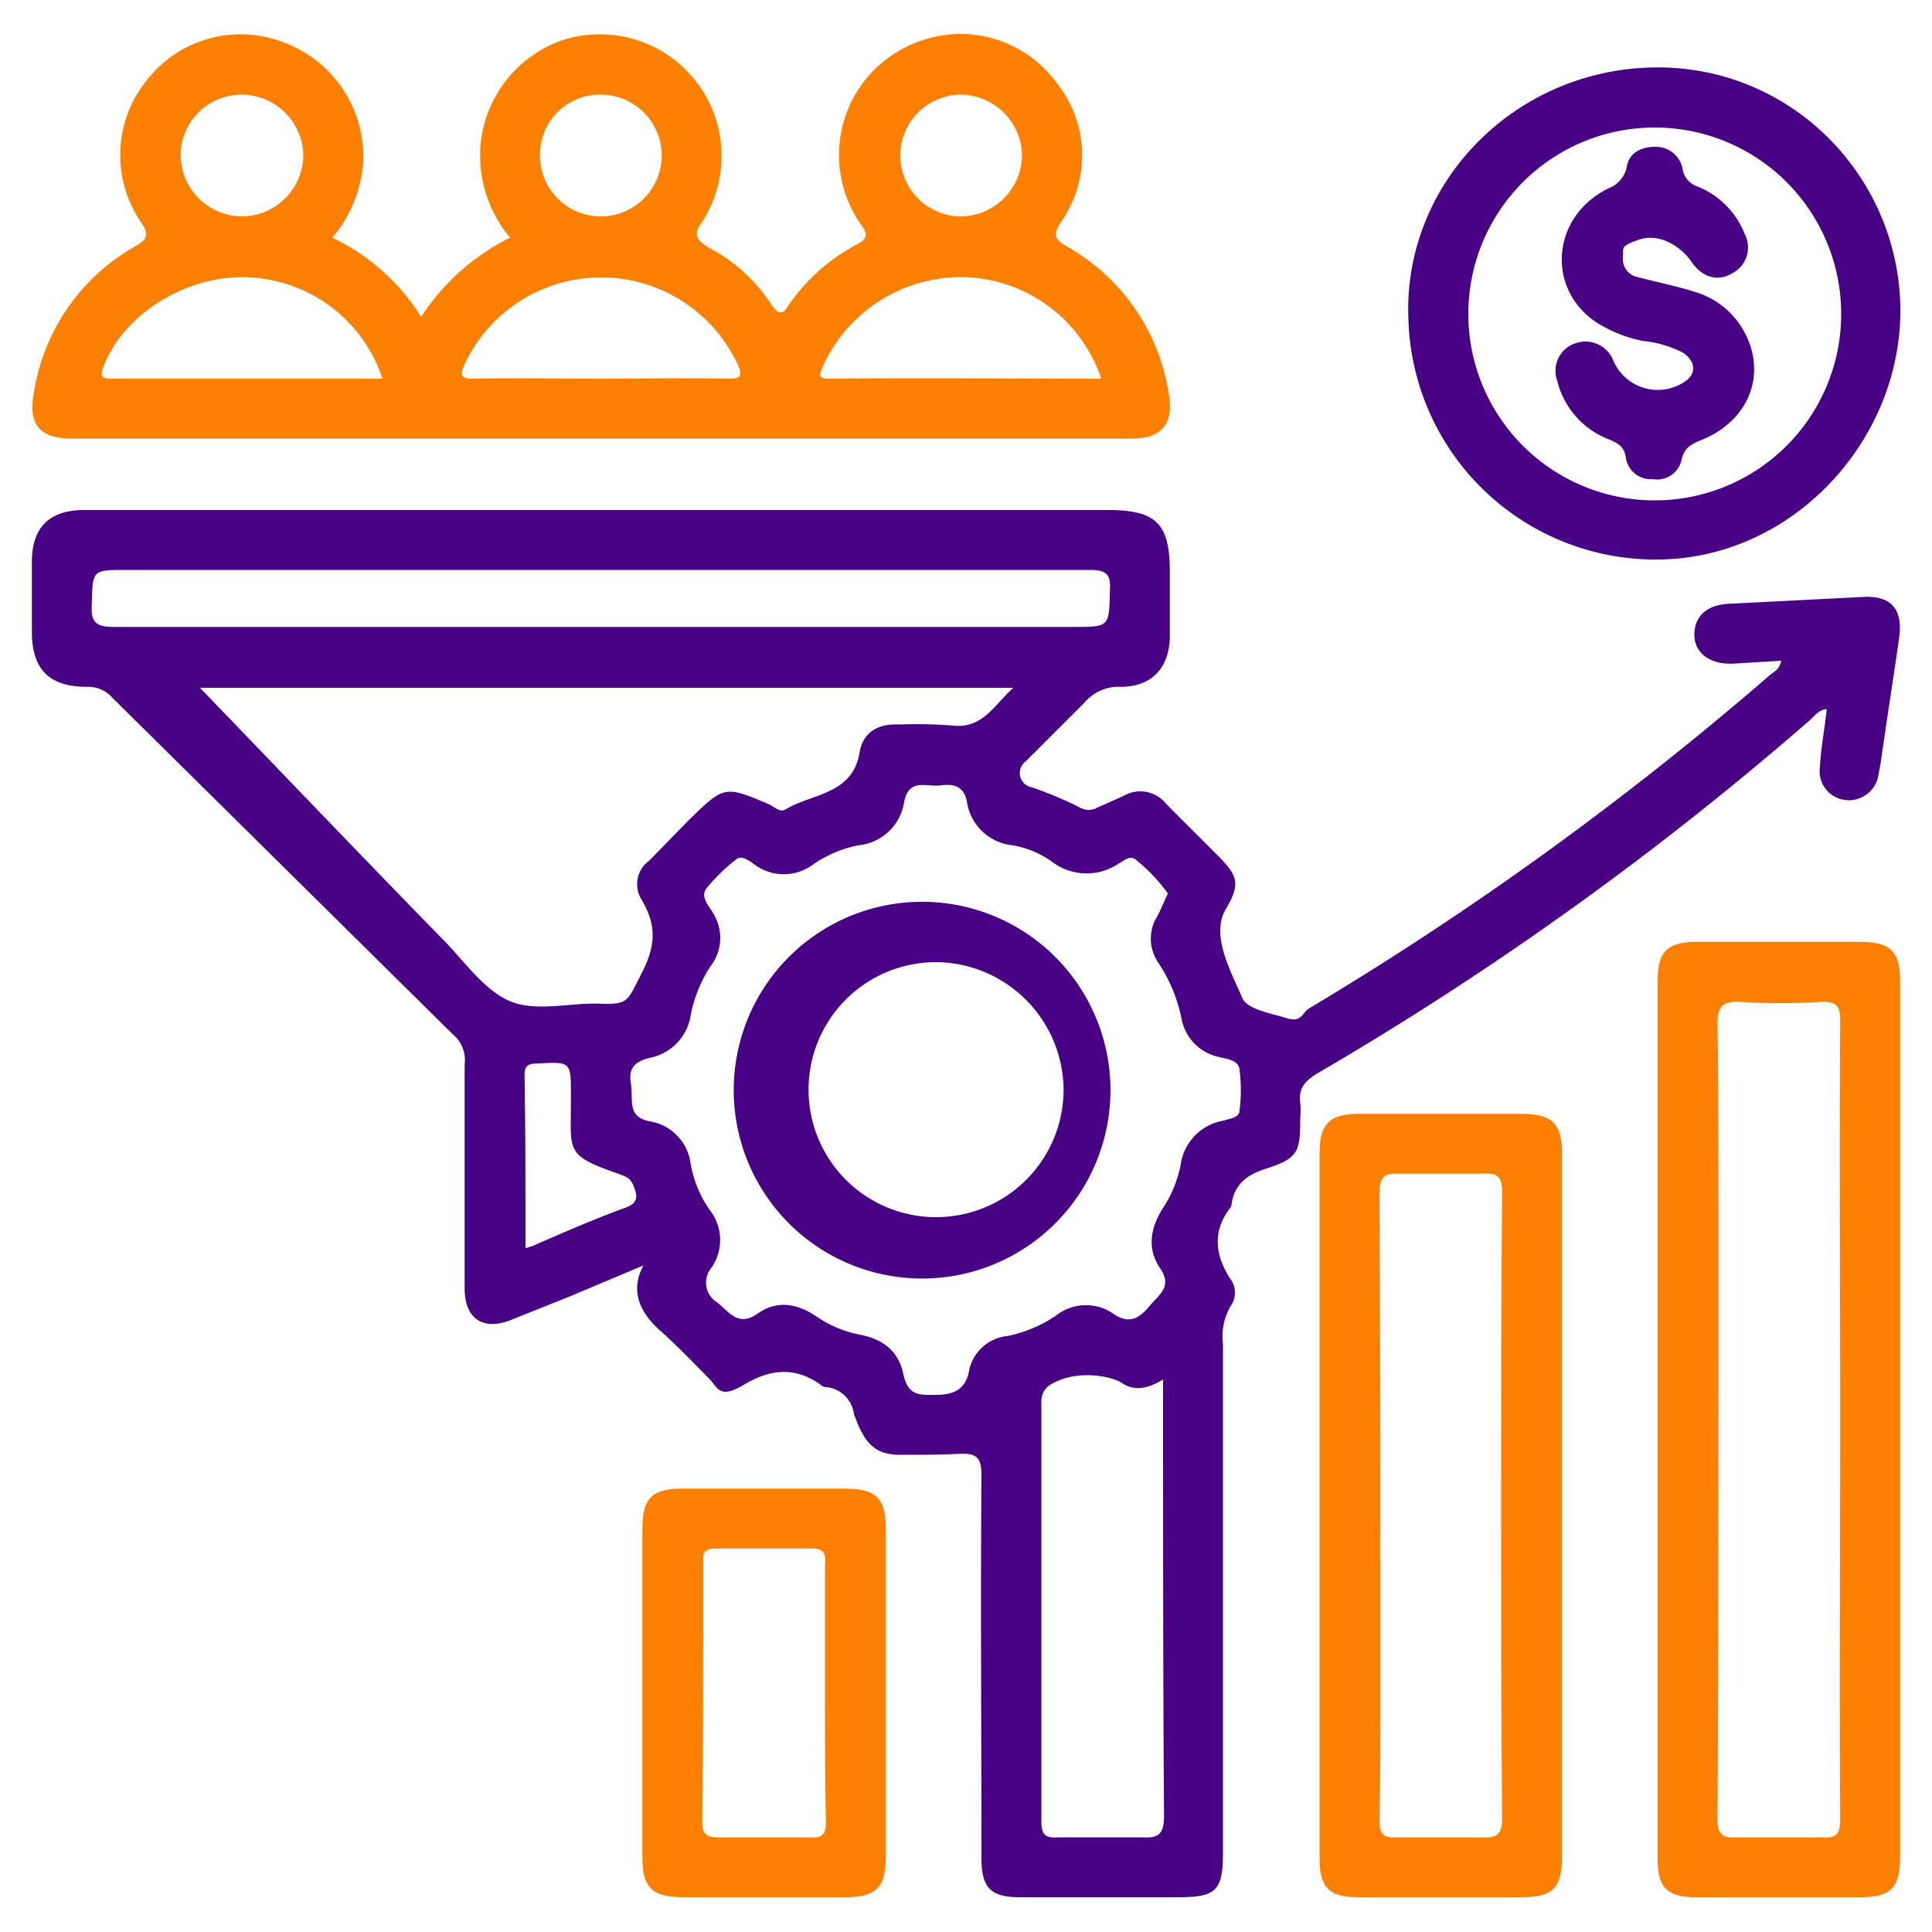 <svg xmlns="http://www.w3.org/2000/svg" id="Layer_1" data-name="Layer 1" viewBox="0 0 200 200"><defs><style>.cls-1{fill:#480184;}.cls-2{fill:#fe8002;}</style></defs><path class="cls-1" d="M189.1,73.4c-.9.1-1.3.8-1.8,1.2a332.6,332.6,0,0,1-50.9,36.5c-1.3.8-2,1.5-1.8,3.1a7.5,7.5,0,0,1,0,1.5c0,3.6-.2,4.2-3.6,5.3-1.9.6-3.2,1.6-3.5,3.6a.8.8,0,0,1-.2.5c-1.8,2.4-1.5,4.8,0,7.2a2.4,2.4,0,0,1,.1,2.9,6.2,6.2,0,0,0-.8,3.9v52.7c0,3.9-.7,4.6-4.6,4.6H105.6c-3.1,0-4-1-4-4.1,0-13.2-.1-26.4,0-39.6,0-1.8-.5-2.3-2.3-2.2s-4,.1-6,.1-3.4-.5-4.5-3.2l-.4-1a3.2,3.2,0,0,0-2.8-2.8.9.9,0,0,1-.7-.3c-2.6-1.8-5.1-1.6-7.8,0s-2.7.4-3.8-.7-3.2-3.3-4.9-4.8S65,134,66.6,131L59,134.2l-6,2.4c-2.9,1.2-4.9,0-4.9-3.2V110.2a3.5,3.5,0,0,0-1.3-3.2L11.6,72.2A3.3,3.3,0,0,0,9,71.1c-3.9,0-5.7-1.8-5.7-5.7V58.2q0-5.4,5.4-5.4h106c5,0,6.4,1.4,6.4,6.4V66c-.1,3.2-1.9,5.1-5.1,5.1a4.6,4.6,0,0,0-3.7,1.6l-6.1,6.1a1.5,1.5,0,0,0,.6,2.7,38.5,38.5,0,0,1,5.2,2.2,1.8,1.8,0,0,0,1.6-.1l2.7-1.2a3.4,3.4,0,0,1,4.4.8l5.2,5.2c2.2,2.2,2.6,3,1,5.7s.5,6.4,1.7,9.2c.5,1.2,3,1.6,4.6,2.1s1.6-.6,2.3-1a336.4,336.4,0,0,0,47.7-34.5c.5-.4,1-.6,1.2-1.5l-5,.3c-2.4.1-4-1.1-4-3s1.3-3.1,3.6-3.2l13.8-.7c3-.2,4.2,1.3,3.8,4.2s-1.3,8.6-1.9,12.9l-.3,1.6a3.1,3.1,0,0,1-3.5,2.3,3,3,0,0,1-2.5-3.4C188.5,77.4,188.9,75.4,189.1,73.4ZM20.7,71.2c8.2,8.5,16.6,17.3,25.1,26,2.2,2.2,4.2,5.2,6.9,6.4s6.2.2,9.3.3,2.9-.2,4.4-3.1,1.6-5,0-7.7a3,3,0,0,1,.8-4l4.1-4.2c3.7-3.6,3.7-3.6,8.4-1.6.5.3,1.1.8,1.6.5,2.8-1.7,7-1.5,7.7-6,.4-2.1,2-2.9,4.1-2.8a48.7,48.7,0,0,1,5.4.1c3.2.4,4.3-2,6.4-3.9ZM120.9,92.5a17.2,17.2,0,0,0-3.2-3.4c-.7-.7-1.3,0-1.9.3a5.9,5.9,0,0,1-6.9-.2,9.9,9.9,0,0,0-4.1-1.7,5.3,5.3,0,0,1-4.7-4.5c-.3-1.5-1.2-1.9-2.7-1.7s-3.3-.8-3.8,1.7a5.3,5.3,0,0,1-4.7,4.5,12.5,12.5,0,0,0-4.6,1.9,5.1,5.1,0,0,1-5.9.3c-.6-.4-1.5-1.2-2.1-.8A18.8,18.8,0,0,0,73.1,92c-.6.9.3,1.8.7,2.5a4.8,4.8,0,0,1-.3,5.6,14.2,14.2,0,0,0-2,5,5.3,5.3,0,0,1-4.2,4.4c-1.3.3-2.3.9-2,2.6s-.5,3.6,2.1,4a5.1,5.1,0,0,1,4.1,4.4,12,12,0,0,0,2,4.8,5,5,0,0,1,.1,6,2.4,2.4,0,0,0,.6,3.5c1.3,1,2.2,2.6,4.2,1.2s4-1.1,6,.2a12,12,0,0,0,4.8,2c2.3.5,3.8,1.7,4.3,4s1.6,2.2,3.3,2.2,3.1-.4,3.5-2.4a4.5,4.5,0,0,1,4-3.7,13.7,13.7,0,0,0,5-2.1,5,5,0,0,1,6.1-.1c1.6,1,2.6.3,3.6-.9s2.4-2,1.1-3.9-1.1-4,.2-6.1a12.7,12.7,0,0,0,1.9-4.5,5.4,5.4,0,0,1,4.5-4.7c.6-.2,1.5-.3,1.6-.9a17,17,0,0,0,0-4.5c-.2-.9-1.4-1-2.2-1.2a5,5,0,0,1-3.8-4,16.2,16.2,0,0,0-2.5-5.9,4.4,4.4,0,0,1-.2-4.3C120.1,94.4,120.4,93.5,120.9,92.5ZM62.2,59H13.1c-3.6,0-3.5,0-3.6,3.6-.1,1.8.4,2.3,2.3,2.3h99.3c3.8,0,3.7,0,3.8-3.8.1-1.6-.3-2.1-2.1-2.1Zm58.2,83.8c-1.6,1-3,1.2-4.2.4s-4.7-1.4-7.2,0a2,2,0,0,0-1.2,1.9v43.5c0,1.4.5,1.7,1.8,1.6h8.6c1.7.1,2.3-.3,2.3-2.2-.1-14.3-.1-28.7-.1-43.1Zm-66-13.6.7-.2c3.2-1.4,6.4-2.8,9.7-4,1.3-.5,1.2-1.2.8-2.2s-.9-1-1.6-1.3c-5.5-1.9-4.9-2.3-4.9-7.4v-.8c0-3.4,0-3.4-3.5-3.2-.9,0-1.3.2-1.3,1.2C54.4,117.2,54.4,123.1,54.4,129.2Z"></path><path class="cls-2" d="M34.4,24.6a22,22,0,0,1,9.2,8.2,23.4,23.4,0,0,1,9.2-8.2,13.3,13.3,0,0,1-3.1-8.7A12.7,12.7,0,0,1,58.1,4.2,12.6,12.6,0,0,1,72.8,22.8c-1.1,1.5-.8,2,.7,2.9a17.3,17.3,0,0,1,6.4,5.9c.8,1.1,1.2.9,1.8-.1a19.9,19.9,0,0,1,7-6.2c1.1-.6,1.2-1,.4-2.1A12.5,12.5,0,0,1,95.7,4.1a12.3,12.3,0,0,1,13.7,4.5,12,12,0,0,1,.5,14.3c-1,1.5-.7,1.9.7,2.7A21.2,21.2,0,0,1,121,40.8c.5,3.1-.7,4.6-3.9,4.6H7.4c-3.3,0-4.5-1.5-3.9-4.7A21.1,21.1,0,0,1,14,25.5c1.2-.7,1.5-1.2.6-2.5a12.3,12.3,0,0,1,.6-14.7A12.3,12.3,0,0,1,29.4,4.4a12.6,12.6,0,0,1,8.2,12.3A13.4,13.4,0,0,1,34.4,24.6Zm5.2,14.6A15.3,15.3,0,0,0,25.5,28.7c-6.3-.2-12.8,3.9-14.8,9.3-.4,1-.1,1.2.9,1.2s2.6,0,3.9,0Zm22.6,0c4.4,0,8.8-.1,13.2,0,1.2,0,1.5-.2,1-1.4a15.6,15.6,0,0,0-28.3-.1c-.6,1.3-.3,1.5,1,1.5C53.5,39.1,57.8,39.2,62.2,39.2Zm51.8,0a15.4,15.4,0,0,0-13.9-10.5,15.7,15.7,0,0,0-14.9,9.2c-.2.6-.8,1.3.6,1.3C95.2,39.1,104.5,39.2,114,39.2ZM99.5,22.4a6.4,6.4,0,0,0,6.3-6.3,6.4,6.4,0,0,0-6.3-6.3,6.3,6.3,0,1,0,0,12.6Zm-74.4,0a6.4,6.4,0,0,0,6.3-6.3A6.4,6.4,0,0,0,25,9.8a6.3,6.3,0,0,0-6.3,6.3A6.4,6.4,0,0,0,25.1,22.4ZM62.3,9.8A6.2,6.2,0,0,0,55.9,16a6.3,6.3,0,1,0,6.4-6.2Z"></path><path class="cls-2" d="M196.7,147v45c0,3.5-.9,4.4-4.3,4.4H175.6c-3,0-4-1-4-3.9v-91c0-3,1-4,4.1-4h16.9c3.1,0,4.1,1,4.1,4.1Zm-6.2,0c0-13.8-.1-27.5,0-41.3,0-1.5-.3-2-1.9-2a61.7,61.7,0,0,1-8.6,0c-1.6,0-2.2.4-2.2,2.2.1,7.9.1,15.9.1,23.9,0,19.5,0,39-.1,58.5,0,1.5.4,2,2,1.9h8.8c1.5.1,1.9-.3,1.9-1.9C190.4,174.6,190.5,160.8,190.5,147Z"></path><path class="cls-2" d="M161.7,156v36.2c0,3.3-1,4.2-4.2,4.2H140.6c-3,0-4-1-4-4V119.3c0-3,1.1-4,4.1-4h16.8c3.2,0,4.2,1,4.2,4.2Zm-6.3-.1c0-10.8,0-21.6.1-32.5,0-1.6-.5-2-2-1.9h-8.6c-1.8-.1-2.1.5-2.1,2.2.1,17,.1,34.1.1,51.2,0,4.5,0,9.1-.1,13.6,0,1.4.5,1.8,1.8,1.7h8.9c1.6.1,2-.5,2-1.9C155.4,177.5,155.4,166.7,155.4,155.9Z"></path><path class="cls-1" d="M145.8,33.1C145.2,19.3,156.3,7.6,170.5,7s25.6,10.5,26.2,24.1-10.3,26.2-24.2,26.8A25.6,25.6,0,0,1,145.8,33.1Zm6.2-.7a19.3,19.3,0,1,0,19.3-19.2A19.3,19.3,0,0,0,152,32.4Z"></path><path class="cls-2" d="M91.7,175.3v16.9c0,3.2-1,4.2-4.2,4.2H70.8c-3.3,0-4.3-1-4.3-4.1V158.2c0-3.1,1-4.1,4.1-4.1H87.5c3.2,0,4.2,1,4.2,4.2Zm-6.3,0V162c.1-1,0-1.7-1.3-1.7h-10c-1.2,0-1.4.5-1.3,1.5,0,9,0,17.9-.1,26.9,0,1.2.5,1.5,1.6,1.5h9.6c1.4.1,1.6-.5,1.6-1.7C85.4,184.1,85.4,179.7,85.4,175.3Z"></path><path class="cls-1" d="M96.8,93.4a19.5,19.5,0,0,1,.1,38.9,19.5,19.5,0,1,1-.1-38.9Zm.1,6.2a13.2,13.2,0,1,0,13.2,13.3A13.3,13.3,0,0,0,96.9,99.6Z"></path><path class="cls-1" d="M171.3,15.2a2.8,2.8,0,0,1,2.9,2.4,2.3,2.3,0,0,0,1.5,1.7,8.7,8.7,0,0,1,4.9,4.9,3,3,0,0,1-1.3,4.1c-1.5.9-3.1.4-4.2-1.2s-3.3-3-5.4-2.3-1.6.9-1.7,1.9a1.9,1.9,0,0,0,1.6,2c1.9.5,3.9.9,5.8,1.5a8.6,8.6,0,0,1,5.3,4.4c2.2,4.4.2,9.1-4.7,11-.9.4-1.6.7-1.9,1.9a2.6,2.6,0,0,1-3,2.1,2.6,2.6,0,0,1-2.8-2.3c-.2-1.1-.8-1.4-1.7-1.8a8.7,8.7,0,0,1-5.4-6.1,3,3,0,0,1,2-3.9,3.1,3.1,0,0,1,3.8,1.8,5,5,0,0,0,7.1,2.4c1.5-.8,1.6-2.2.1-3.2a11.4,11.4,0,0,0-4.1-1.2,14.2,14.2,0,0,1-4.8-1.9c-5.3-3.5-4.7-11,1.2-13.9a3,3,0,0,0,1.9-2.2C168.6,15.9,169.8,15.2,171.3,15.2Z"></path></svg>